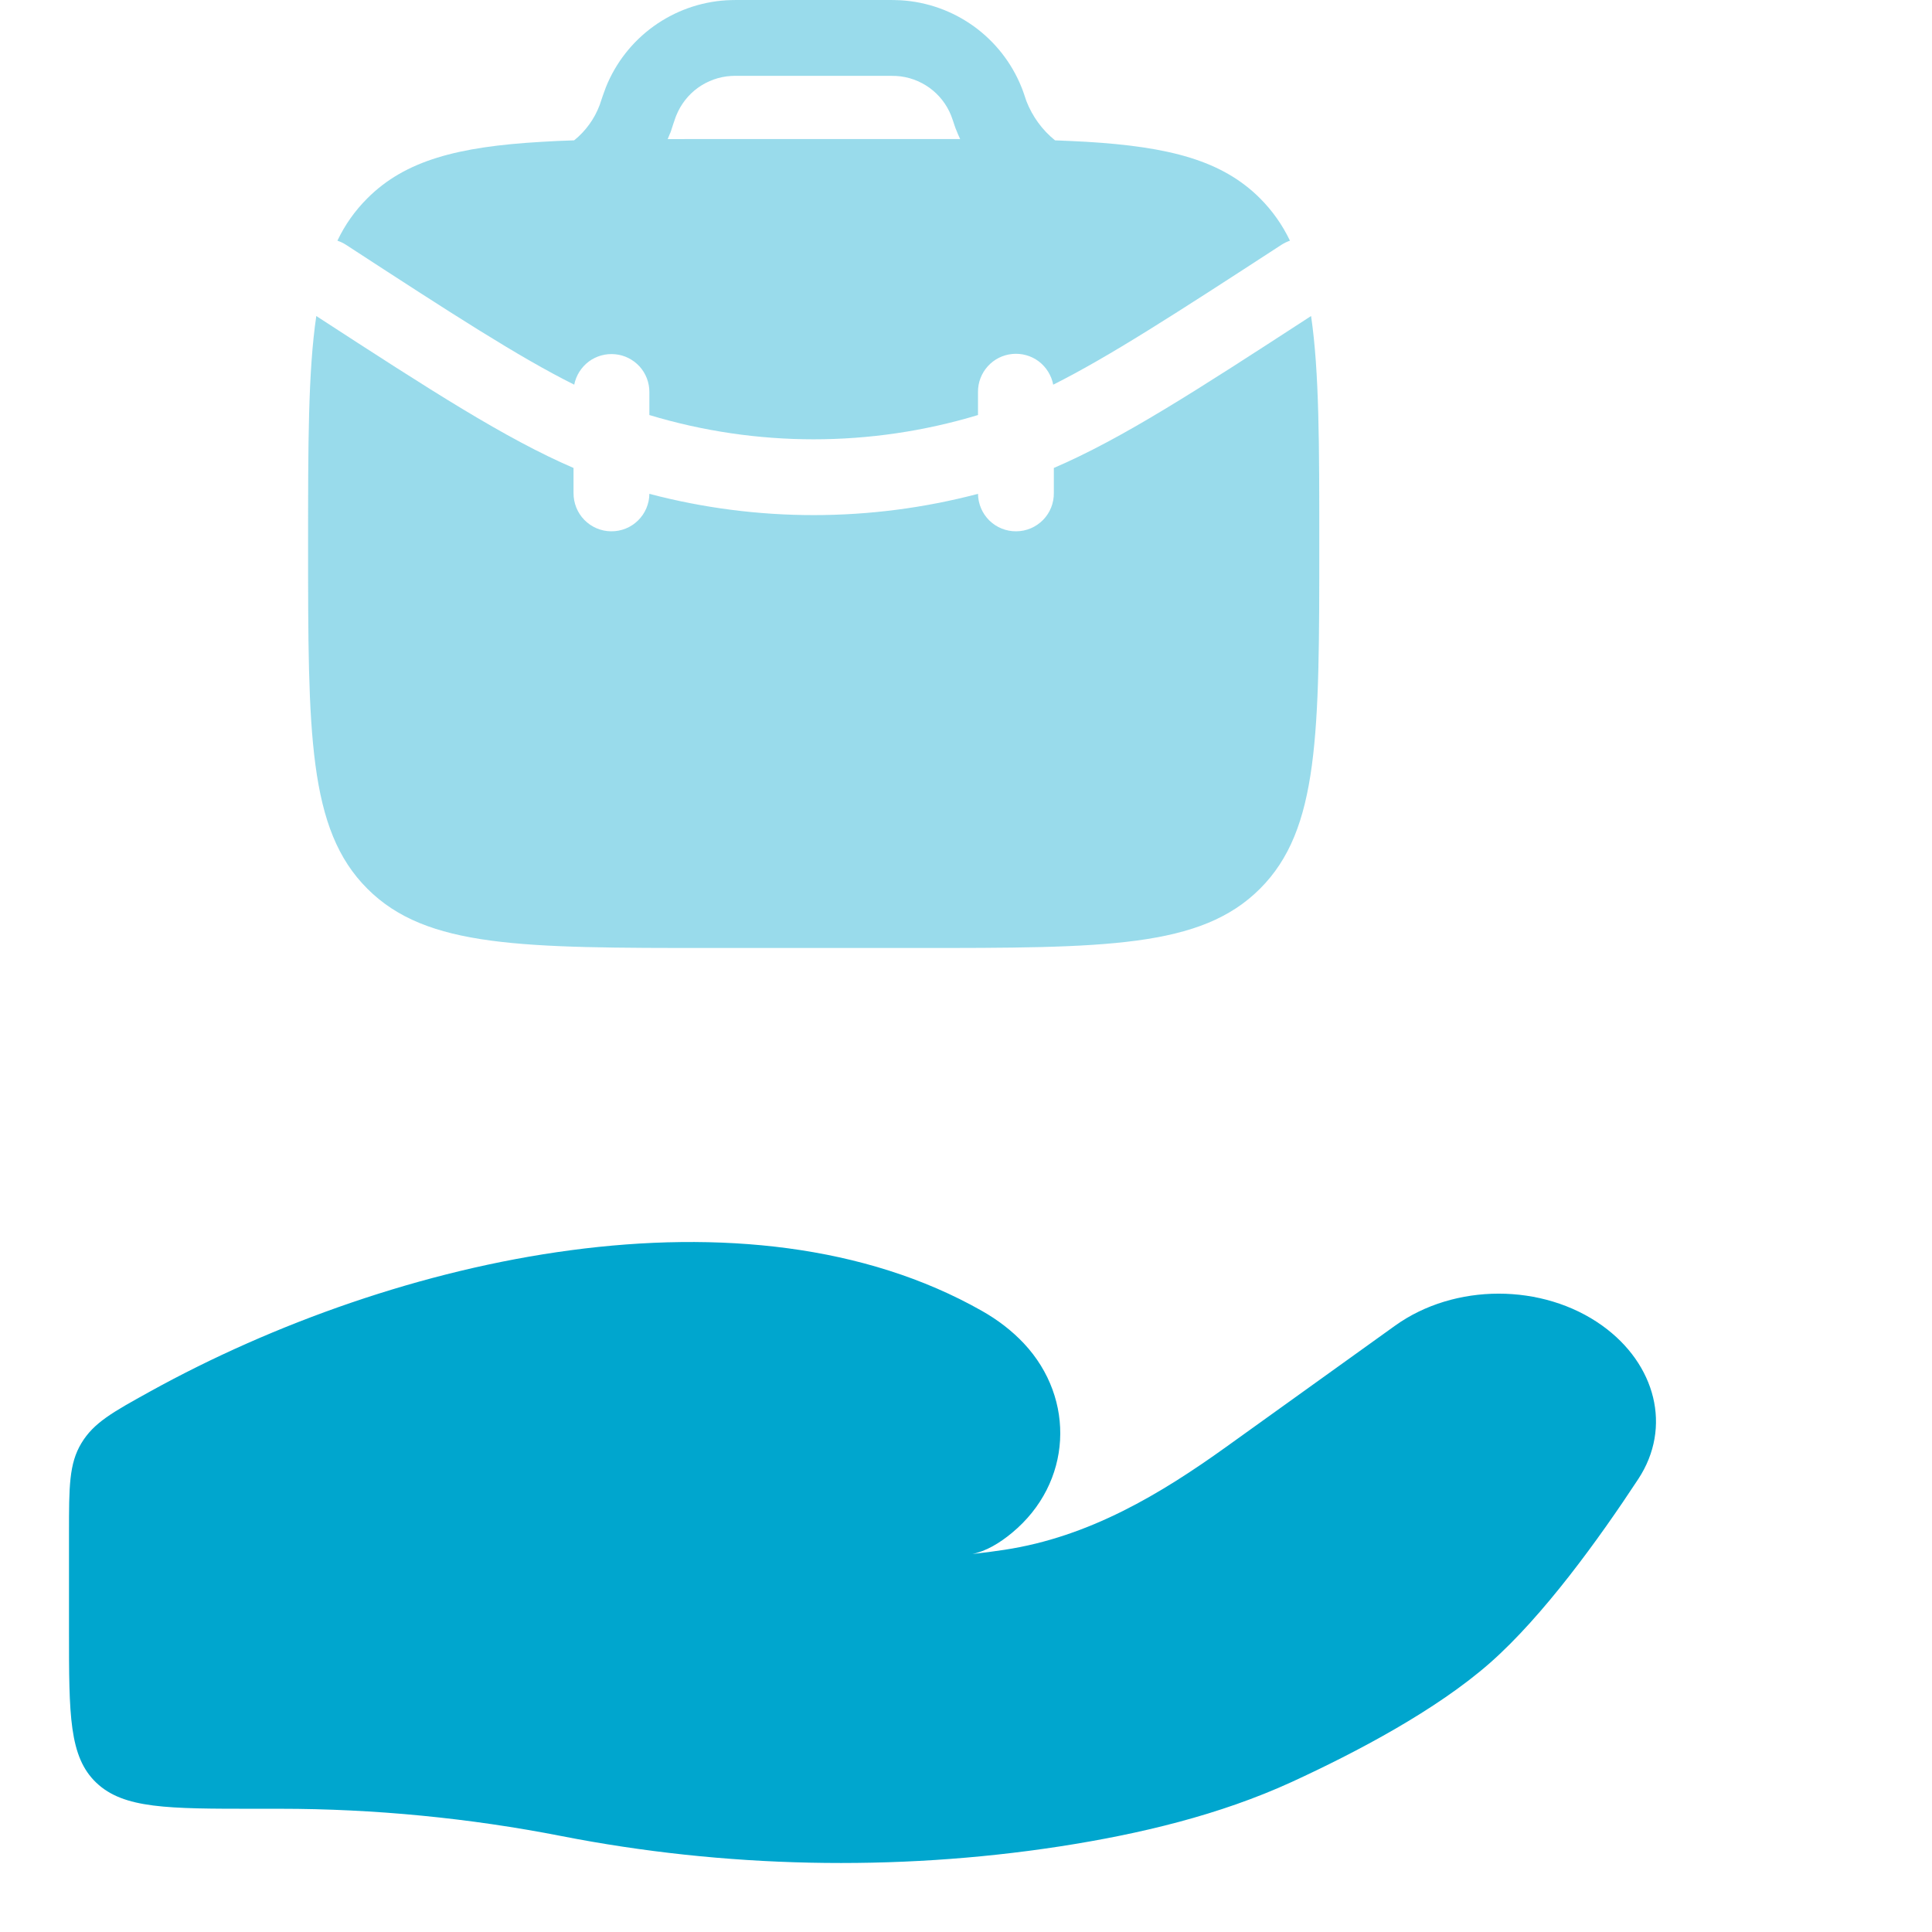 <svg width="48" height="48" viewBox="0 0 28 28" fill="none" xmlns="http://www.w3.org/2000/svg">
<path d="M4.058 26.214H3.706C2.43 26.214 1.793 26.214 1.396 25.837C1 25.46 1 24.854 1 23.642V22.213C1 21.546 1 21.213 1.18 20.915C1.36 20.617 1.632 20.467 2.176 20.166C5.755 18.188 10.838 17.075 14.23 18.998C14.458 19.127 14.663 19.283 14.839 19.47C15.594 20.276 15.539 21.492 14.668 22.214C14.485 22.366 14.289 22.482 14.091 22.522C14.254 22.504 14.409 22.484 14.557 22.461C15.79 22.274 16.825 21.648 17.773 20.968L20.218 19.213C21.08 18.594 22.359 18.594 23.221 19.212C23.997 19.769 24.235 20.686 23.744 21.434C23.172 22.305 22.366 23.421 21.592 24.102C20.816 24.784 19.662 25.393 18.72 25.826C17.676 26.304 16.523 26.58 15.351 26.761C12.972 27.126 10.493 27.071 8.139 26.61C6.808 26.349 5.425 26.214 4.058 26.214Z" fill="#00A6CE"/>
<g opacity="0.4">
<path d="M4.584 4.58C4.465 5.388 4.465 6.448 4.465 7.877C4.465 10.64 4.465 12.022 5.324 12.88C6.182 13.739 7.564 13.739 10.327 13.739H13.258C16.021 13.739 17.403 13.739 18.261 12.88C19.12 12.022 19.12 10.64 19.12 7.877C19.12 6.448 19.12 5.389 19.001 4.58C17.333 5.664 16.264 6.356 15.273 6.782V7.144C15.275 7.29 15.219 7.431 15.117 7.535C15.015 7.639 14.876 7.699 14.73 7.7C14.584 7.702 14.444 7.646 14.339 7.544C14.235 7.442 14.176 7.303 14.174 7.157C12.613 7.568 10.972 7.568 9.411 7.157C9.41 7.303 9.35 7.442 9.246 7.544C9.142 7.646 9.001 7.702 8.856 7.7C8.71 7.699 8.571 7.639 8.469 7.535C8.367 7.431 8.311 7.29 8.312 7.144V6.782C7.322 6.355 6.253 5.664 4.584 4.58Z" fill="#00A6CE"/>
<path fill-rule="evenodd" clip-rule="evenodd" d="M10.753 0H10.738C10.655 0 10.59 0 10.528 0.004C10.148 0.027 9.782 0.158 9.472 0.381C9.163 0.604 8.923 0.91 8.781 1.264C8.75 1.347 8.72 1.431 8.693 1.516L8.69 1.524C8.615 1.724 8.487 1.9 8.321 2.034C8.154 2.039 7.995 2.046 7.842 2.056C6.638 2.126 5.873 2.324 5.324 2.874C5.145 3.052 4.998 3.26 4.89 3.488C4.933 3.503 4.974 3.522 5.013 3.547C6.551 4.548 7.518 5.174 8.322 5.575C8.349 5.441 8.424 5.322 8.533 5.24C8.642 5.159 8.778 5.121 8.914 5.134C9.05 5.146 9.176 5.21 9.268 5.31C9.36 5.411 9.411 5.543 9.411 5.679V6.015C10.964 6.484 12.62 6.484 14.174 6.015V5.679C14.173 5.542 14.224 5.41 14.316 5.308C14.408 5.206 14.535 5.143 14.671 5.13C14.808 5.117 14.944 5.155 15.054 5.237C15.163 5.32 15.238 5.44 15.264 5.575C16.067 5.173 17.034 4.548 18.573 3.547C18.611 3.523 18.652 3.503 18.695 3.488C18.586 3.26 18.44 3.053 18.261 2.874C17.712 2.325 16.947 2.127 15.743 2.055C15.598 2.047 15.447 2.04 15.29 2.034C15.105 1.884 14.963 1.689 14.876 1.467L14.874 1.461C14.847 1.382 14.828 1.321 14.804 1.263C14.662 0.91 14.422 0.604 14.113 0.381C13.803 0.158 13.437 0.027 13.056 0.004C12.987 0.001 12.917 -0.001 12.848 0H10.752H10.753ZM13.857 1.88L13.854 1.872L13.85 1.864L13.847 1.855L13.844 1.847L13.843 1.844L13.84 1.835L13.837 1.826L13.835 1.822L13.833 1.816L13.832 1.811L13.83 1.806C13.816 1.762 13.801 1.718 13.784 1.674C13.72 1.513 13.611 1.374 13.47 1.272C13.329 1.171 13.163 1.111 12.99 1.101C12.937 1.099 12.885 1.099 12.832 1.099H10.753C10.648 1.099 10.619 1.099 10.595 1.101C10.422 1.111 10.256 1.171 10.115 1.272C9.974 1.374 9.866 1.513 9.801 1.674L9.799 1.679L9.793 1.694C9.773 1.75 9.754 1.806 9.736 1.863L9.735 1.867L9.733 1.872L9.731 1.878L9.73 1.883L9.727 1.891L9.724 1.9L9.723 1.904L9.72 1.911L9.717 1.92L9.713 1.929L9.71 1.936L9.709 1.937C9.699 1.963 9.688 1.99 9.677 2.016L10.327 2.015H13.915C13.894 1.971 13.875 1.926 13.857 1.88Z" fill="#00A6CE"/>
</g>
</svg>

